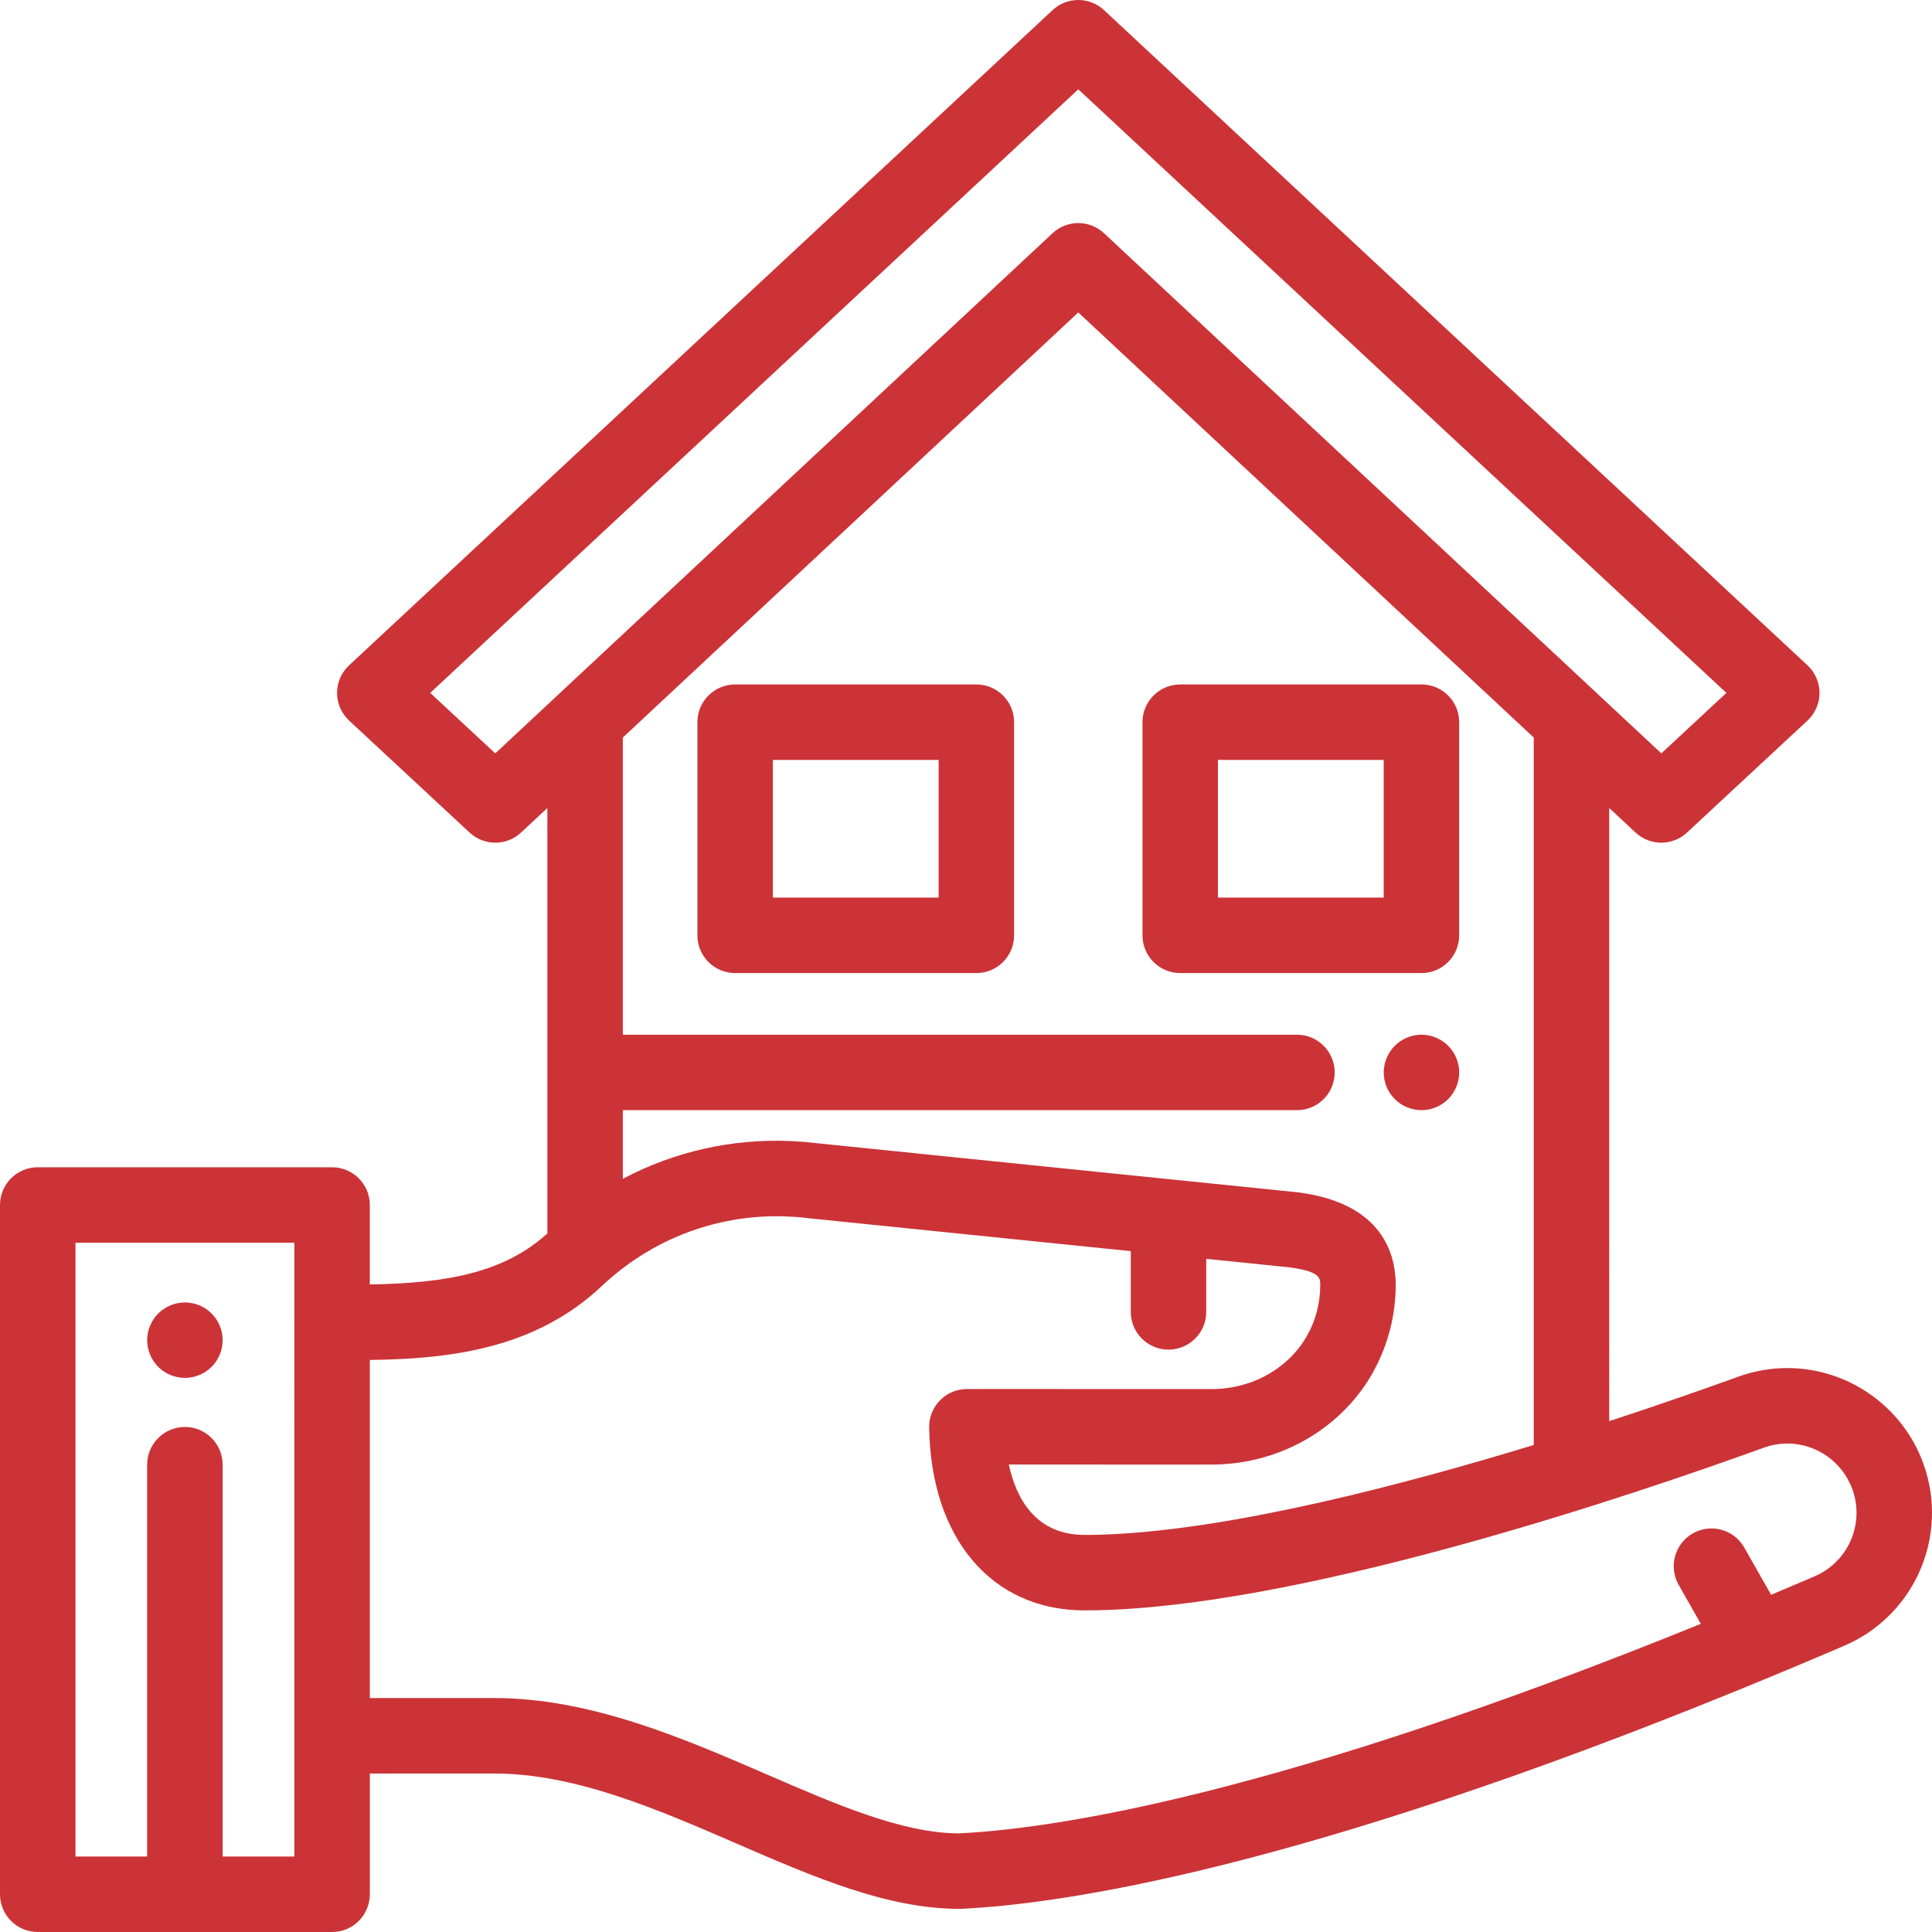 <?xml version="1.0"?>
<svg xmlns="http://www.w3.org/2000/svg" xmlns:xlink="http://www.w3.org/1999/xlink" version="1.1" id="Capa_1" x="0px" y="0px" viewBox="0 0 512 512" style="enable-background:new 0 0 512 512;" xml:space="preserve" width="512px" height="512px"><g><g>
	<g>
		<path d="M258.746,181.387H194.82c-5.523,0-10,4.477-10,10v56.487c0,5.523,4.477,10,10,10h63.927c5.522,0,10-4.477,10-10v-56.487    C268.746,185.864,264.268,181.387,258.746,181.387z M248.747,237.874H204.82v-36.487h43.927V237.874z" data-original="#000000" class="active-path" data-old_color="#000000" fill="#CB3337"/>
	</g>
</g><g>
	<g>
		<path d="M376.699,181.387h-63.928c-5.522,0-10,4.477-10,10v56.487c0,5.523,4.478,10,10,10h63.928c5.522,0,10-4.477,10-10v-56.487    C386.699,185.864,382.221,181.387,376.699,181.387z M366.699,237.874h-43.928v-36.487h43.928V237.874z" data-original="#000000" class="active-path" data-old_color="#000000" fill="#CB3337"/>
	</g>
</g><g>
	<g>
		<path d="M383.774,277.139c-0.458-0.46-0.968-0.88-1.518-1.24c-0.54-0.36-1.12-0.67-1.73-0.92c-0.601-0.25-1.23-0.45-1.87-0.58    c-1.29-0.26-2.62-0.26-3.9,0c-0.64,0.13-1.27,0.33-1.88,0.58c-0.6,0.25-1.18,0.56-1.72,0.92c-0.551,0.36-1.061,0.78-1.521,1.24    c-1.859,1.86-2.93,4.44-2.93,7.07c0,0.65,0.059,1.31,0.189,1.95c0.131,0.64,0.33,1.27,0.57,1.87c0.25,0.61,0.561,1.19,0.92,1.73    c0.37,0.55,0.79,1.06,1.25,1.52c0.46,0.46,0.97,0.88,1.521,1.24c0.54,0.36,1.12,0.67,1.72,0.92c0.61,0.25,1.24,0.44,1.88,0.57    s1.3,0.2,1.95,0.2c0.649,0,1.309-0.07,1.95-0.2c0.64-0.13,1.27-0.32,1.87-0.57c0.609-0.25,1.189-0.56,1.73-0.92    c0.55-0.36,1.059-0.78,1.52-1.24c0.46-0.46,0.88-0.97,1.239-1.52c0.36-0.54,0.67-1.12,0.92-1.73c0.25-0.6,0.44-1.23,0.57-1.87    c0.13-0.64,0.2-1.3,0.2-1.95C386.704,281.579,385.634,279,383.774,277.139z" data-original="#000000" class="active-path" data-old_color="#000000" fill="#CB3337"/>
	</g>
</g><g>
	<g>
		<path d="M510.328,389.717c-0.205-0.668-0.423-1.321-0.653-1.946c-5.488-15.086-19.958-25.222-36.007-25.222    c-4.434,0-8.817,0.773-13.034,2.297c-8.642,3.129-20.476,7.288-34.173,11.773V214.125l6.97,6.505    c3.837,3.581,9.787,3.587,13.632,0.014l31.934-29.683c2.035-1.891,3.191-4.542,3.192-7.32c0.001-2.777-1.152-5.43-3.185-7.323    L292.574,2.684c-3.839-3.575-9.79-3.577-13.631,0L92.513,176.319c-2.032,1.893-3.186,4.545-3.185,7.323    c0.001,2.777,1.158,5.429,3.192,7.32l31.935,29.684c1.919,1.784,4.363,2.675,6.808,2.675c2.451,0,4.903-0.897,6.823-2.689    l6.97-6.506v112.752c-11.534,10.456-26.728,13.185-47.05,13.512v-21.052c0-5.523-4.477-10-10-10H10c-5.523,0-10,4.477-10,10    v182.66c0,5.523,4.477,10,10,10h78.008c5.523,0,10-4.477,10-10v-32h32.922c21.428,0,43.166,9.422,64.189,18.534    c20.57,8.915,39.999,17.336,59.171,17.336c0.158,0,0.317-0.004,0.475-0.011c26.977-1.283,89.596-10.518,205.878-57.958    c9.241-3.767,18.698-7.723,28.108-11.76c0.001,0,0.001,0,0.002,0C506.748,428.414,516.027,408.467,510.328,389.717z     M78.008,350.37c0,0.02-0.003,0.039-0.003,0.059l0.003,109.569v32H59V388.159c0-5.523-4.477-10-10-10c-5.523,0-10,4.477-10,10    v103.839H20v-162.66h58.008V350.37z M131.249,199.654l-17.24-16.025L285.758,23.667l171.75,159.962l-17.24,16.025L292.582,61.808    c-3.842-3.586-9.805-3.586-13.647,0L131.249,199.654z M343.973,315.987c-0.08-0.01-0.16-0.019-0.24-0.027l-127.188-12.989    c-0.006-0.001-0.013-0.001-0.019-0.002c-1.006-0.125-2.012-0.225-3.018-0.315c-0.244-0.022-0.489-0.041-0.733-0.06    c-0.906-0.073-1.811-0.133-2.715-0.178c-0.1-0.005-0.199-0.012-0.299-0.016c-15.663-0.723-31.052,2.767-44.705,9.995v-18.187    h178.649c5.522,0,10-4.477,10-10c0-5.523-4.478-10-10-10H165.056v-78.752L285.758,82.798l120.702,112.66v187.476    c-34.772,10.624-79.458,22.243-112.428,23.685c-0.124,0.005-0.248,0.01-0.371,0.015c-0.875,0.036-1.74,0.064-2.599,0.085    c-0.226,0.006-0.454,0.012-0.68,0.017c-0.99,0.021-1.97,0.033-2.935,0.033c-13.094,0-18.181-9.793-20.103-18.658    c11.971,0.003,21.725,0.004,29.489,0.006c9.881,0.001,16.538,0.002,20.44,0.002c0.279,0,0.543,0,0.794,0c0.251,0,0.488,0,0.711,0    c1.115,0,1.888,0,2.339,0h0.001c16.656,0,32.042-8.138,40.907-21.433c0.591-0.887,1.154-1.796,1.685-2.728    c0.194-0.34,0.363-0.694,0.548-1.039c3.665-6.817,5.619-14.542,5.619-22.441C369.877,332.556,366.512,318.839,343.973,315.987z     M480.863,417.76c-3.834,1.645-7.673,3.271-11.504,4.881l-7.103-12.518c-2.727-4.804-8.83-6.488-13.633-3.762    c-4.803,2.726-6.487,8.829-3.762,13.632l5.87,10.344c-111.63,45.329-171.019,54.273-196.671,55.531    c-14.975-0.077-32.471-7.66-50.989-15.686c-21.827-9.461-46.567-20.184-72.143-20.184H98.007V360.4    c20.809-0.267,43.732-2.767,61.547-19.66c0.807-0.764,1.637-1.497,2.475-2.216c0.425-0.364,0.86-0.714,1.292-1.066    c0.495-0.404,0.991-0.808,1.495-1.197c0.524-0.403,1.058-0.792,1.593-1.178c0.414-0.3,0.828-0.6,1.247-0.89    c0.649-0.447,1.307-0.879,1.97-1.302c0.307-0.196,0.613-0.393,0.922-0.584c0.781-0.48,1.571-0.945,2.369-1.392    c0.192-0.108,0.385-0.217,0.578-0.323c0.908-0.497,1.826-0.975,2.754-1.429c0.084-0.041,0.167-0.082,0.251-0.122    c7.361-3.561,15.323-5.763,23.486-6.476c0.002,0,0.005,0,0.007,0c1.153-0.101,2.311-0.17,3.471-0.212    c0.162-0.005,0.326-0.002,0.488-0.007c1.009-0.028,2.019-0.042,3.03-0.025c0.435,0.008,0.871,0.038,1.306,0.054    c0.754,0.028,1.508,0.048,2.263,0.101c1.207,0.086,2.415,0.201,3.624,0.353c0.076,0.01,0.151,0.018,0.228,0.026l85.263,8.707    v16.102c0,5.523,4.478,10,10,10s10-4.477,10-10v-14.059l21.913,2.238c1.556,0.2,2.821,0.426,3.848,0.674    c4.452,1.071,4.452,2.536,4.452,3.961c0,4.893-1.189,9.455-3.535,13.563c-0.31,0.543-0.638,1.073-0.983,1.589    c-0.691,1.033-1.453,2.012-2.276,2.934c-0.412,0.461-0.839,0.908-1.282,1.339c-5.306,5.18-12.732,8.214-20.684,8.214    c-0.398,0-1.044,0-1.954,0c-0.228,0-0.472,0-0.733,0s-0.538,0-0.833,0c-4.714,0-13.767-0.001-28.092-0.003    c-8.953-0.001-19.965-0.004-33.265-0.007c-0.001,0-0.001,0-0.002,0c-2.676,0-5.241,1.073-7.12,2.978    c-1.88,1.906-2.917,4.486-2.879,7.163c0.415,29.475,16.589,48.52,41.209,48.52c1.075,0,2.168-0.016,3.268-0.038    c0.278-0.006,0.557-0.013,0.836-0.021c0.961-0.025,1.931-0.057,2.91-0.098c0.148-0.006,0.294-0.011,0.443-0.017    c55.273-2.451,138.307-30.55,172.532-42.942c2.026-0.732,4.122-1.104,6.229-1.104c7.671,0,14.588,4.846,17.228,12.101    c0.115,0.313,0.216,0.619,0.305,0.907C493.922,404.517,489.479,414.062,480.863,417.76z" data-original="#000000" class="active-path" data-old_color="#000000" fill="#CB3337"/>
	</g>
</g><g>
	<g>
		<path d="M58.808,353.209c-0.13-0.64-0.32-1.27-0.57-1.87c-0.25-0.61-0.56-1.19-0.92-1.73c-0.37-0.55-0.79-1.06-1.25-1.52    c-0.46-0.46-0.97-0.88-1.52-1.24c-0.54-0.36-1.12-0.67-1.72-0.92c-0.61-0.25-1.24-0.45-1.87-0.57c-1.29-0.26-2.62-0.26-3.91,0    c-0.64,0.12-1.27,0.32-1.87,0.57c-0.61,0.25-1.19,0.56-1.73,0.92c-0.55,0.36-1.06,0.78-1.52,1.24c-0.46,0.46-0.88,0.97-1.24,1.52    c-0.36,0.54-0.67,1.12-0.92,1.73c-0.25,0.6-0.44,1.23-0.57,1.87c-0.13,0.64-0.2,1.3-0.2,1.95c0,0.65,0.07,1.31,0.2,1.95    s0.32,1.27,0.57,1.87c0.25,0.61,0.56,1.19,0.92,1.73c0.36,0.55,0.78,1.06,1.24,1.52c0.46,0.46,0.97,0.88,1.52,1.24    c0.54,0.36,1.12,0.67,1.73,0.92c0.6,0.25,1.23,0.44,1.87,0.57s1.3,0.2,1.95,0.2c0.65,0,1.31-0.07,1.96-0.2    c0.63-0.13,1.26-0.32,1.87-0.57c0.6-0.25,1.18-0.56,1.72-0.92c0.55-0.36,1.06-0.78,1.52-1.24c0.46-0.46,0.88-0.97,1.25-1.52    c0.36-0.54,0.67-1.12,0.92-1.73c0.25-0.6,0.44-1.23,0.57-1.87c0.13-0.64,0.19-1.3,0.19-1.95    C58.998,354.509,58.938,353.849,58.808,353.209z" data-original="#000000" class="active-path" data-old_color="#000000" fill="#CB3337"/>
	</g>
</g></g> </svg>

